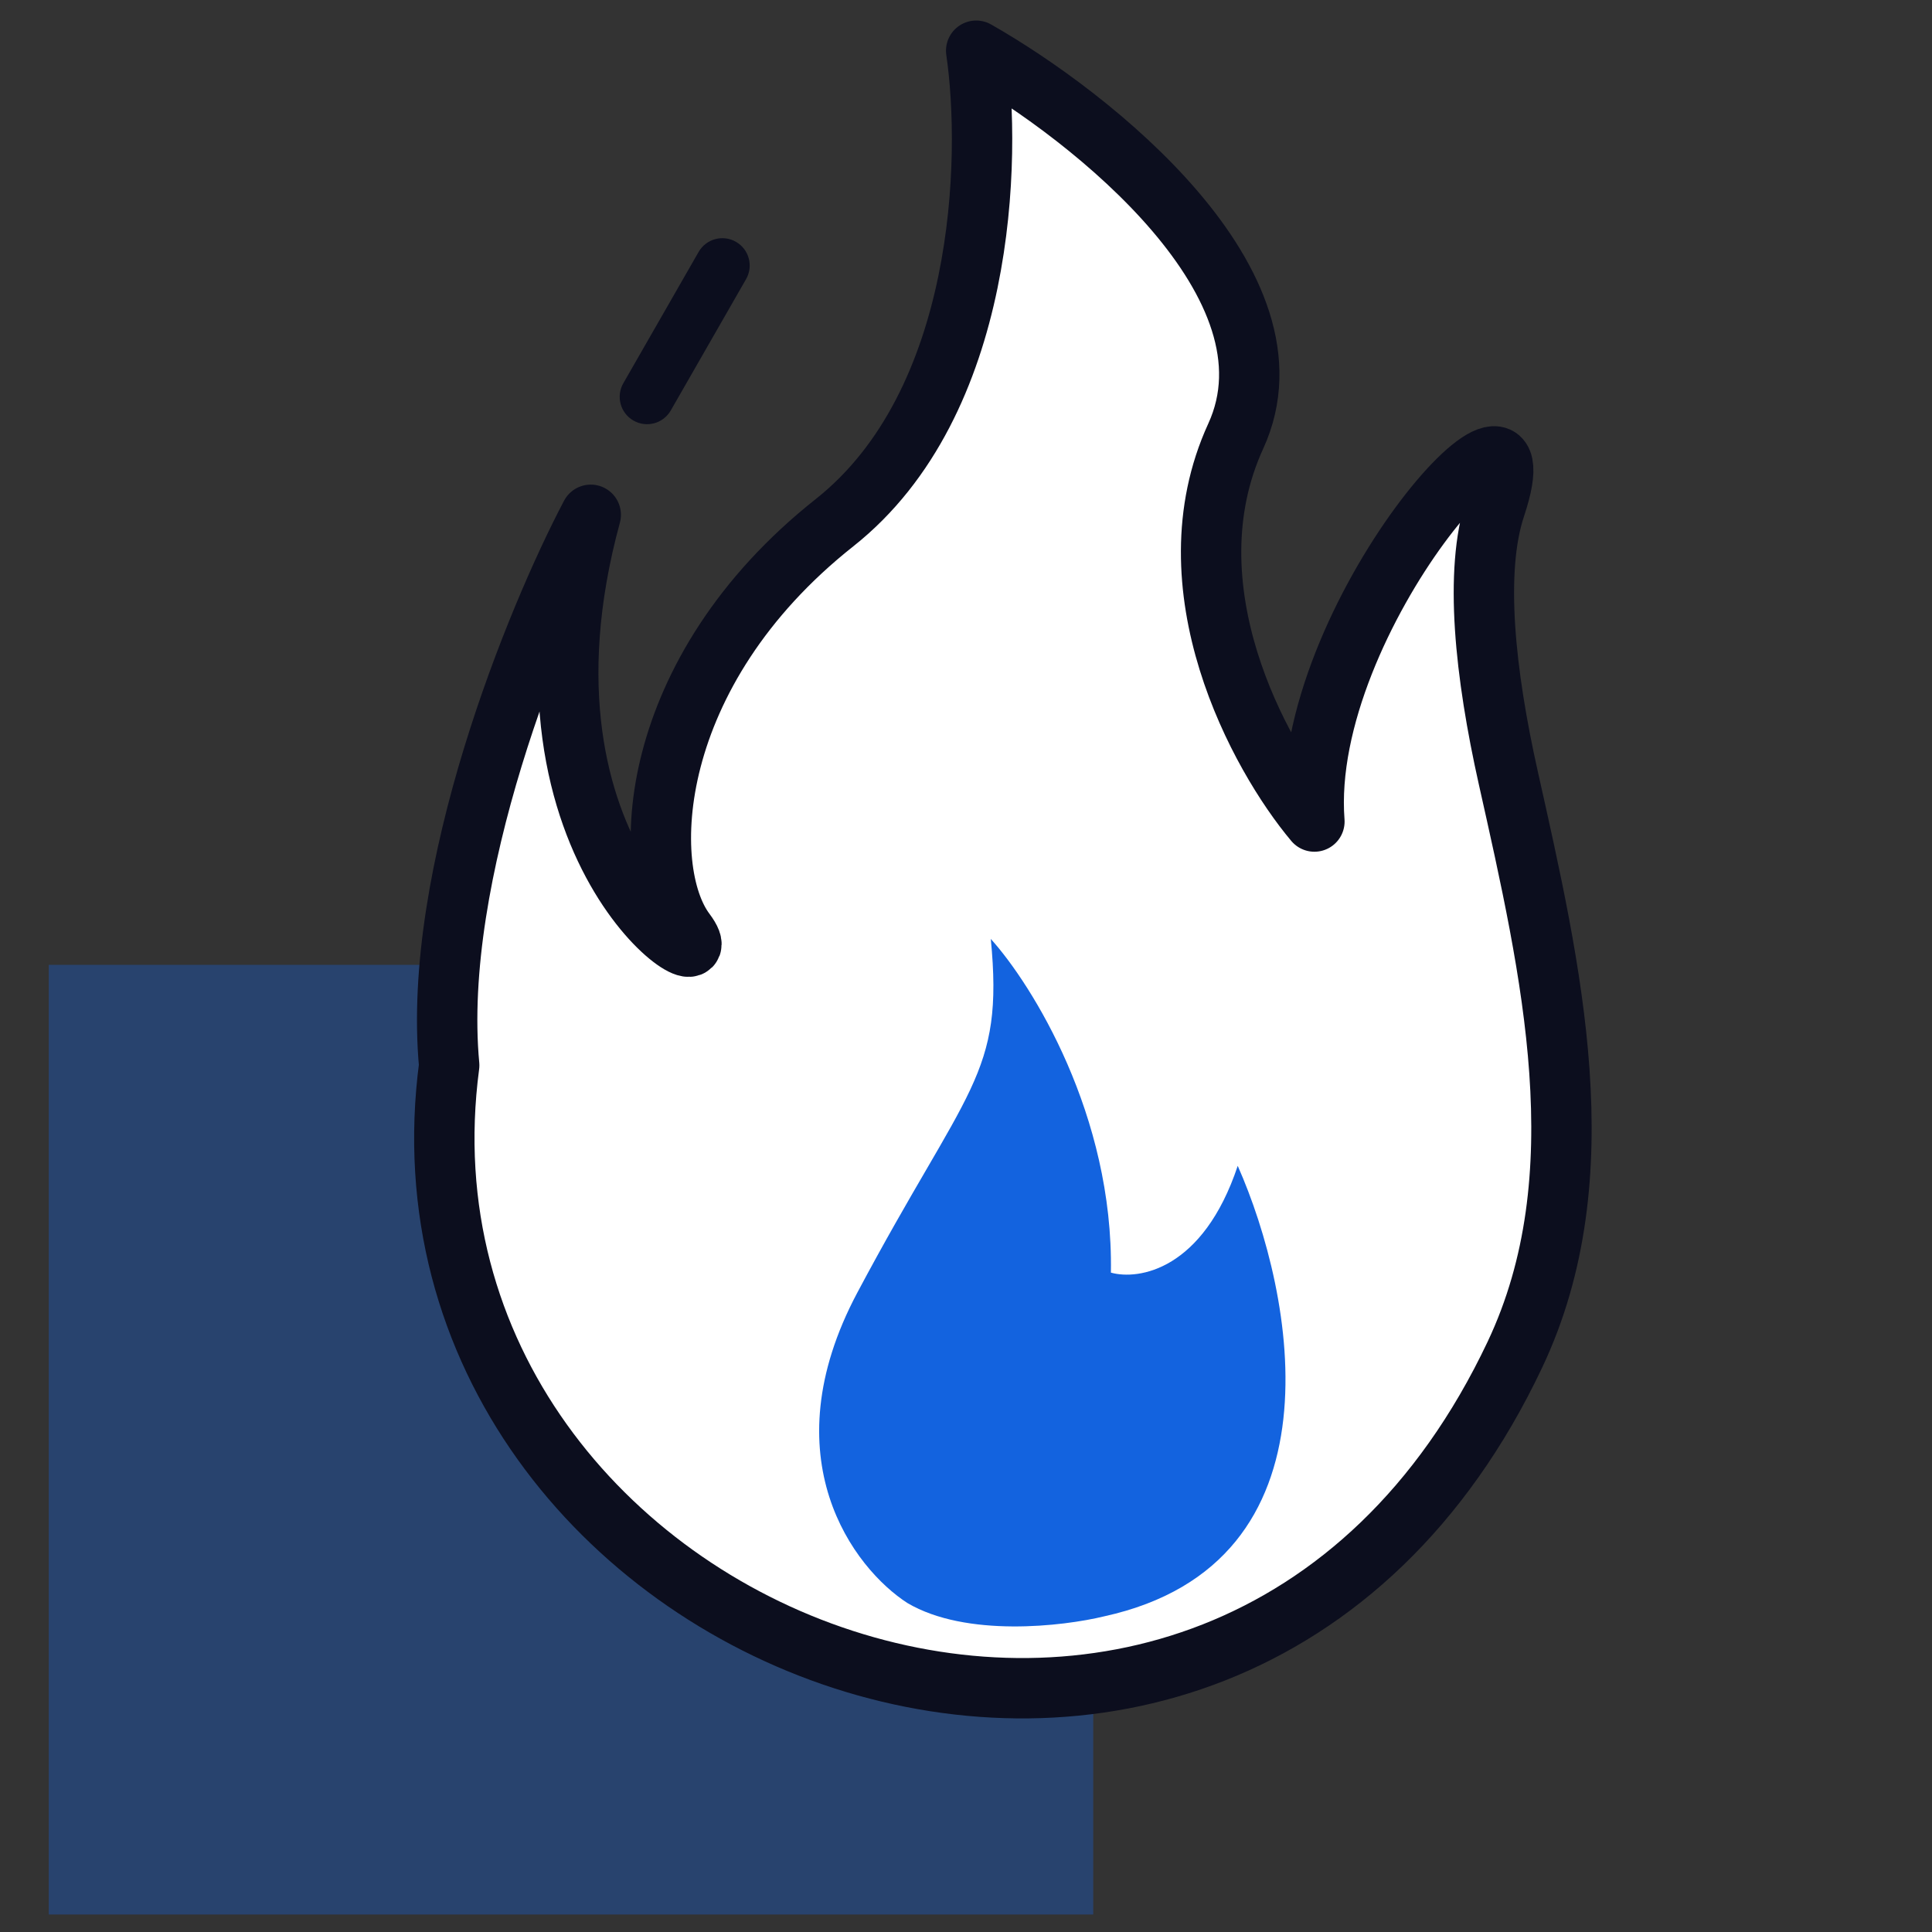 <svg width="48" height="48" viewBox="0 0 48 48" fill="none" xmlns="http://www.w3.org/2000/svg">
<rect x="0" y="0" width="48" height="48" fill="#333333" stroke="none"/>
<path opacity="0.34" d="M27.161 23.971H1.211V47.565H27.161V23.971Z" fill="#1363DF"/>
<path fill-rule="evenodd" clip-rule="evenodd" d="M18.285 6.008C18.61 6.195 18.723 6.61 18.536 6.935L16.665 10.198C16.479 10.523 16.063 10.636 15.738 10.449C15.412 10.262 15.3 9.847 15.486 9.522L17.357 6.259C17.544 5.934 17.959 5.821 18.285 6.008Z" fill="#0C0E1E"/>
<path d="M37.639 33.652C30.349 49.07 9.256 40.836 11.16 26.469C10.716 21.715 13.32 15.368 14.677 12.79C12.332 21.388 18.195 24.71 17.022 23.147C15.85 21.583 16.045 16.698 20.735 12.985C24.487 10.014 24.644 3.93 24.253 1.26C27.119 2.888 32.421 7.083 30.702 10.835C28.982 14.587 31.288 18.782 32.656 20.411C32.265 15.33 38.519 8.49 37.151 12.594C36.618 14.192 36.897 16.749 37.474 19.329C38.544 24.113 39.734 29.22 37.639 33.652Z" fill="white" stroke="#0C0E1E" stroke-width="1.5" stroke-linecap="round" stroke-linejoin="round"/>
<path d="M21.3 32.115C19.112 36.227 21.217 38.969 22.543 39.826C24.003 40.688 26.412 40.406 27.435 40.157C33.47 38.831 32.16 32.143 30.751 28.965C29.889 31.552 28.291 31.811 27.6 31.618C27.667 27.705 25.638 24.46 24.616 23.327C24.947 26.726 24.035 26.975 21.3 32.115Z" fill="#1363DF"/>
</svg>
